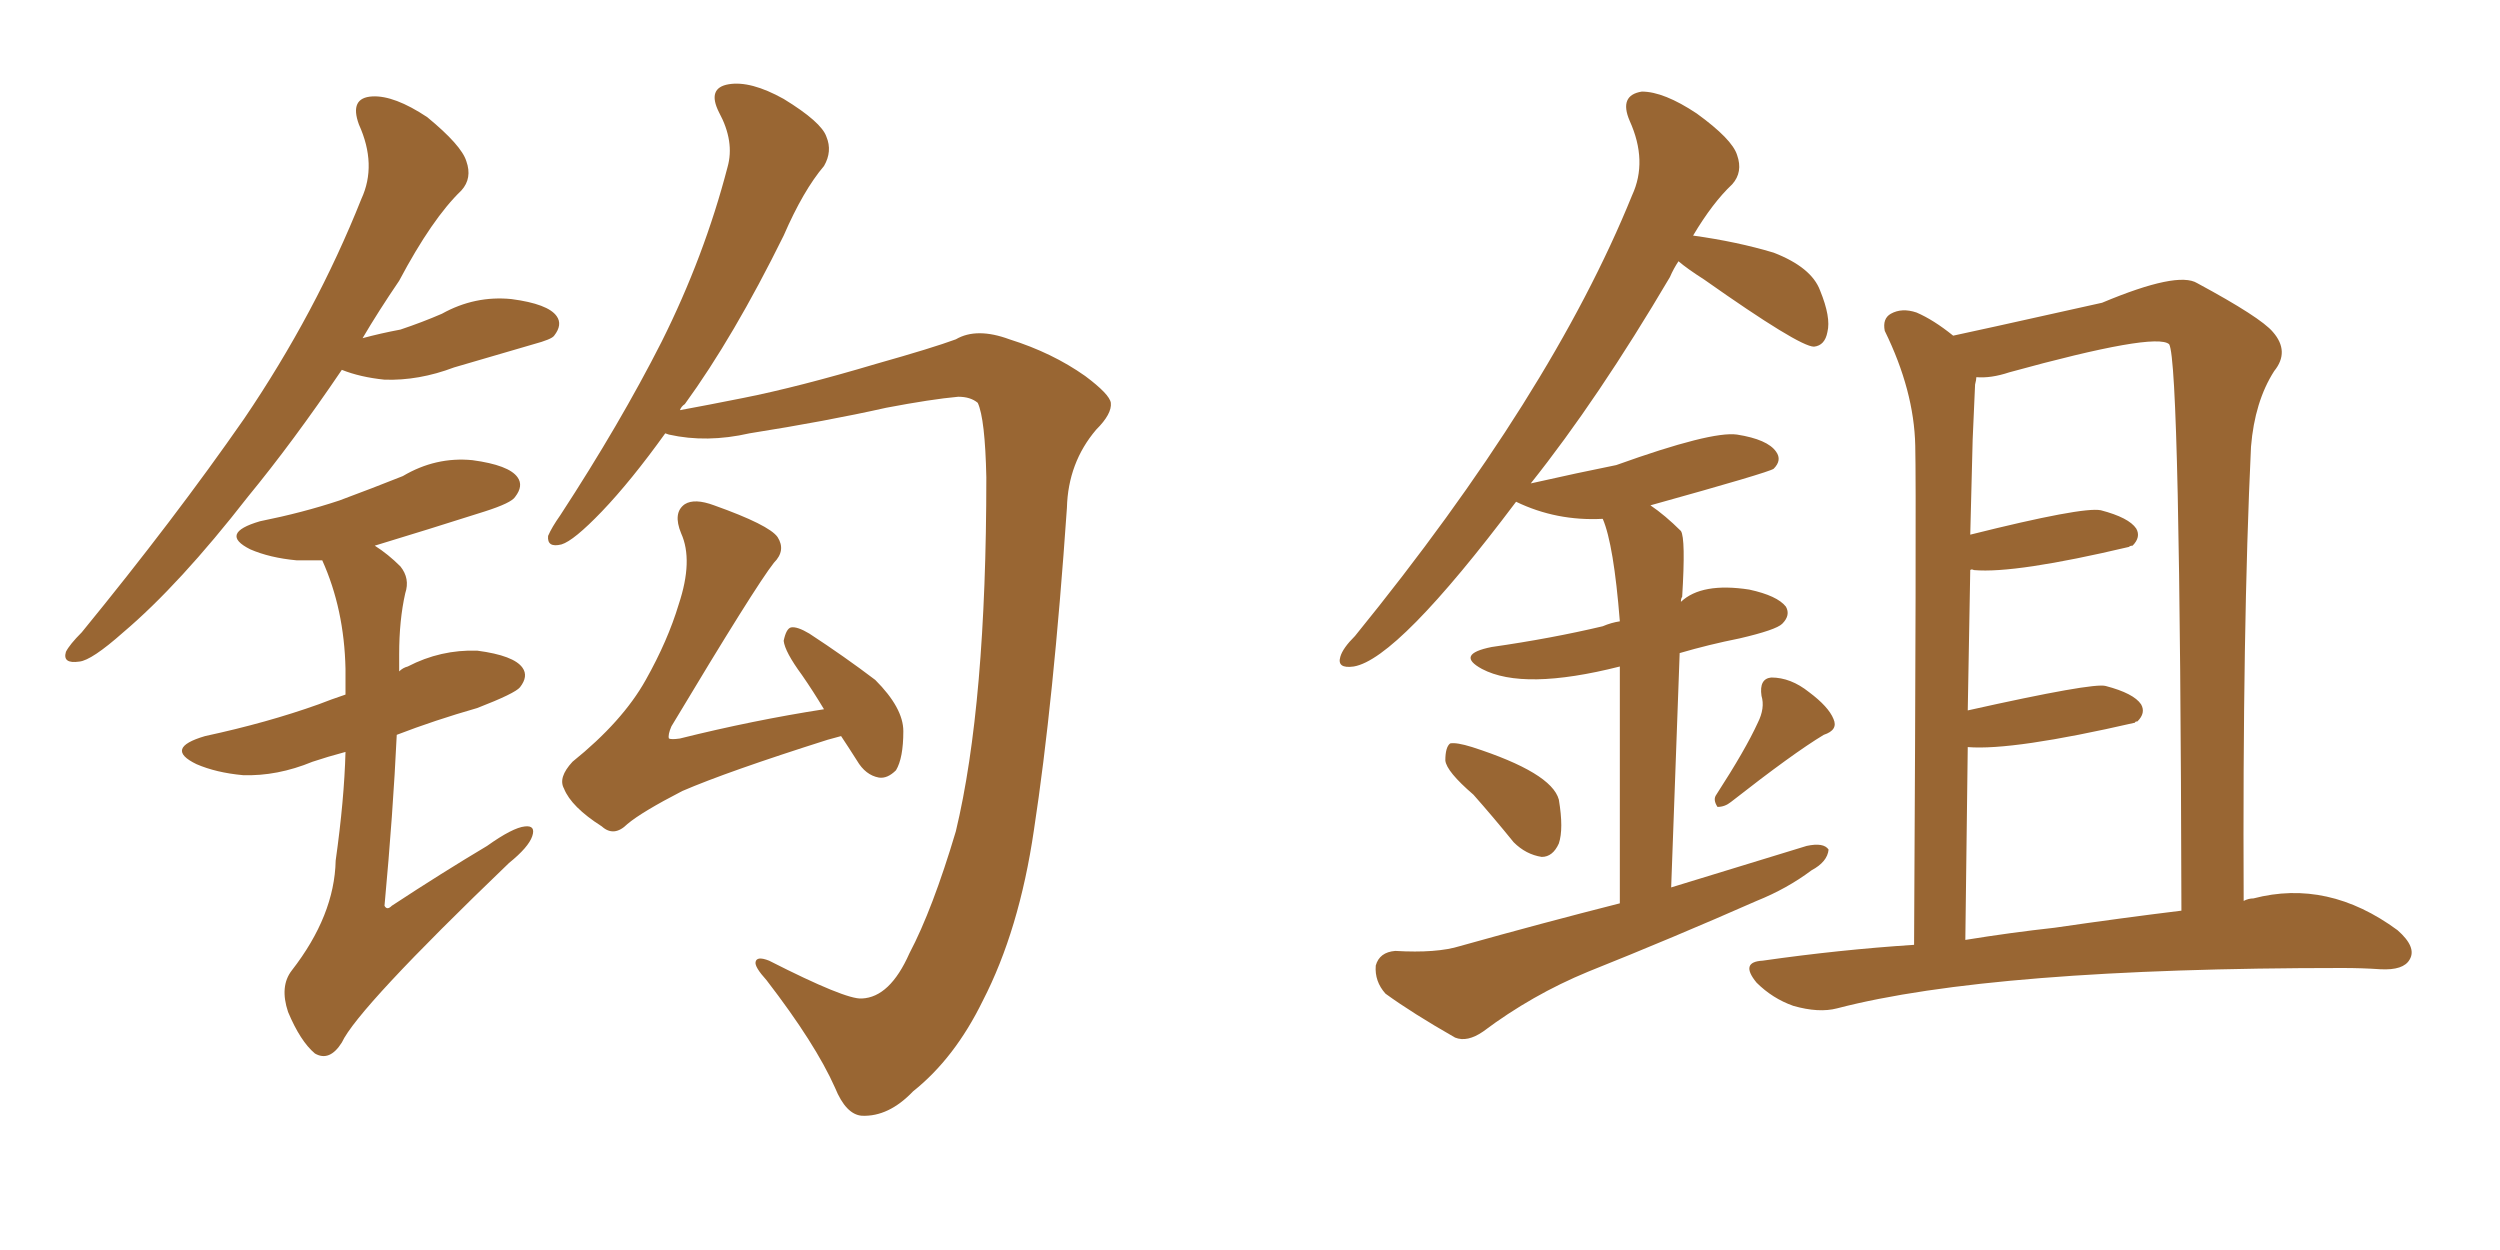 <svg xmlns="http://www.w3.org/2000/svg" xmlns:xlink="http://www.w3.org/1999/xlink" width="300" height="150"><path fill="#996633" padding="10" d="M103.42 119.82L103.42 119.82Q106.79 119.68 109.13 114.40L109.13 114.40Q111.91 109.13 114.70 99.76L114.70 99.76Q118.36 84.52 118.36 57.28L118.36 57.28Q118.21 50.24 117.33 48.34L117.33 48.34Q116.46 47.61 114.99 47.61L114.99 47.61Q111.77 47.90 106.35 48.93L106.35 48.93Q99.17 50.54 89.94 52.00L89.94 52.00Q84.81 53.17 80.27 52.15L80.27 52.15Q79.83 52.00 79.83 52.00L79.83 52.00Q75.73 57.71 72.22 61.38L72.22 61.38Q68.85 64.89 67.38 65.33L67.38 65.33Q65.63 65.77 65.77 64.31L65.77 64.31Q66.21 63.28 67.24 61.82L67.24 61.82Q74.41 50.83 79.39 41.02L79.39 41.02Q84.52 30.76 87.30 20.07L87.30 20.07Q88.18 16.99 86.28 13.48L86.28 13.48Q84.81 10.55 87.45 10.11L87.45 10.11Q90.09 9.67 94.04 11.87L94.04 11.87Q98.58 14.65 99.17 16.41L99.17 16.41Q99.90 18.16 98.88 19.92L98.88 19.92Q96.39 22.85 94.04 28.27L94.04 28.27Q88.04 40.43 82.18 48.49L82.18 48.49Q81.74 48.78 81.59 49.22L81.59 49.22Q84.81 48.63 89.21 47.75L89.21 47.75Q95.80 46.44 105.18 43.65L105.18 43.65Q111.91 41.75 114.70 40.72L114.70 40.72Q117.19 39.26 121.14 40.72L121.14 40.72Q126.27 42.33 130.22 45.12L130.22 45.12Q133.15 47.31 133.30 48.34L133.30 48.34Q133.45 49.66 131.54 51.56L131.54 51.56Q128.17 55.52 128.03 60.94L128.03 60.94Q126.42 84.23 124.07 99.61L124.07 99.61Q122.31 111.62 117.92 120.12L117.92 120.12Q114.55 127.00 109.57 130.96L109.57 130.96Q106.64 134.03 103.42 133.89L103.42 133.89Q101.51 133.74 100.20 130.52L100.20 130.52Q97.85 125.24 91.99 117.63L91.99 117.63Q90.53 116.02 90.67 115.43L90.67 115.43Q90.82 114.70 92.29 115.28L92.29 115.28Q101.51 119.97 103.42 119.82ZM100.93 88.33L100.93 88.33Q99.90 88.62 99.32 88.77L99.32 88.77Q87.30 92.58 81.88 94.92L81.88 94.92Q77.05 97.41 75.29 98.88L75.29 98.88Q73.68 100.49 72.22 99.17L72.22 99.17Q68.55 96.83 67.68 94.63L67.68 94.63Q66.94 93.31 68.70 91.41L68.70 91.41Q74.71 86.57 77.49 81.59L77.49 81.59Q80.13 76.90 81.45 72.51L81.45 72.51Q83.20 67.24 81.74 64.01L81.74 64.01Q80.71 61.52 82.18 60.50L82.18 60.50Q83.35 59.77 85.69 60.64L85.69 60.64Q92.29 62.99 93.31 64.45L93.31 64.45Q94.34 66.06 92.87 67.53L92.87 67.53Q90.67 70.31 80.57 87.16L80.57 87.16Q80.13 88.18 80.27 88.62L80.27 88.62Q80.57 88.77 81.59 88.62L81.59 88.62Q90.38 86.43 98.88 85.11L98.88 85.11Q97.56 82.91 96.24 81.01L96.24 81.01Q94.19 78.22 94.04 76.90L94.04 76.90Q94.34 75.44 94.92 75.29L94.92 75.29Q95.65 75.15 97.12 76.03L97.12 76.03Q101.37 78.81 105.03 81.59L105.03 81.59Q108.40 84.96 108.40 87.74L108.40 87.74Q108.40 90.97 107.52 92.43L107.52 92.43Q106.49 93.46 105.47 93.31L105.47 93.31Q103.86 93.02 102.83 91.26L102.83 91.26Q101.81 89.65 100.93 88.33ZM41.02 44.38L41.02 44.38Q35.16 53.03 29.74 59.62L29.74 59.62Q21.53 70.17 14.79 75.88L14.79 75.88Q10.99 79.25 9.52 79.39L9.52 79.39Q7.47 79.69 7.91 78.22L7.91 78.22Q8.35 77.34 9.81 75.88L9.81 75.88Q20.95 62.26 29.30 50.24L29.30 50.24Q37.94 37.50 43.36 23.88L43.36 23.88Q45.26 19.78 43.07 14.94L43.07 14.94Q41.89 11.72 44.68 11.57L44.68 11.57Q47.31 11.43 51.27 14.06L51.27 14.06Q55.37 17.43 55.96 19.34L55.96 19.34Q56.69 21.39 55.37 22.85L55.37 22.85Q51.86 26.22 47.90 33.69L47.90 33.69Q45.41 37.35 43.51 40.58L43.51 40.58Q45.70 39.99 48.05 39.55L48.05 39.55Q50.68 38.67 53.03 37.65L53.03 37.65Q56.98 35.45 61.38 35.89L61.38 35.89Q65.77 36.47 66.80 37.94L66.80 37.94Q67.53 38.96 66.50 40.28L66.50 40.28Q66.21 40.72 64.01 41.31L64.01 41.31Q59.03 42.77 54.49 44.09L54.49 44.09Q50.24 45.70 46.14 45.56L46.14 45.56Q43.21 45.26 41.02 44.38ZM41.46 90.23L41.46 90.23L41.46 90.23Q39.26 90.82 37.50 91.41L37.50 91.41Q33.25 93.16 29.15 93.02L29.15 93.02Q25.93 92.72 23.58 91.70L23.58 91.70Q19.63 89.79 24.61 88.33L24.61 88.33Q32.08 86.72 38.23 84.52L38.23 84.52Q39.70 83.94 41.46 83.35L41.46 83.35Q41.46 81.74 41.46 80.27L41.46 80.27Q41.31 73.10 38.67 67.24L38.67 67.24Q37.06 67.24 35.60 67.24L35.60 67.24Q32.37 66.94 30.03 65.92L30.03 65.92Q26.22 64.01 31.20 62.55L31.20 62.55Q36.33 61.52 40.72 60.06L40.72 60.06Q44.68 58.59 48.34 57.13L48.34 57.13Q52.29 54.79 56.69 55.22L56.69 55.22Q61.08 55.81 62.11 57.28L62.11 57.28Q62.84 58.30 61.82 59.62L61.82 59.62Q61.38 60.35 58.15 61.38L58.15 61.38Q51.27 63.57 44.97 65.48L44.97 65.48Q46.58 66.50 48.05 67.97L48.05 67.97Q49.22 69.43 48.63 71.19L48.63 71.19Q47.90 74.41 47.90 78.52L47.90 78.52Q47.90 79.54 47.90 80.57L47.90 80.57Q48.34 80.13 48.93 79.98L48.93 79.98Q52.88 77.93 57.28 78.08L57.28 78.08Q61.67 78.66 62.70 80.13L62.70 80.13Q63.43 81.15 62.40 82.47L62.40 82.47Q61.82 83.20 57.28 84.96L57.28 84.96Q52.15 86.43 47.61 88.18L47.61 88.18Q47.17 97.56 46.14 108.69L46.14 108.69Q46.44 109.28 47.02 108.69L47.02 108.69Q53.03 104.74 58.45 101.51L58.45 101.51Q61.52 99.32 62.99 99.17L62.99 99.17Q64.31 99.02 63.87 100.34L63.87 100.34Q63.43 101.66 61.08 103.56L61.08 103.56Q42.92 121.00 41.02 125.10L41.02 125.10Q39.55 127.44 37.79 126.42L37.79 126.42Q36.04 124.95 34.57 121.44L34.57 121.44Q33.54 118.36 35.01 116.46L35.01 116.46Q40.14 109.86 40.28 103.27L40.28 103.27Q41.31 95.95 41.46 90.23ZM229.69 113.38L229.69 113.38Q229.98 59.77 229.83 53.47L229.83 53.47Q229.69 46.88 226.17 39.70L226.17 39.70Q225.88 38.23 226.90 37.65L226.90 37.65Q228.22 36.91 229.98 37.50L229.98 37.50Q232.03 38.38 234.38 40.28L234.38 40.28Q235.84 39.99 252.25 36.33L252.25 36.33Q261.33 32.52 263.67 33.98L263.67 33.98Q271.29 38.09 272.75 39.84L272.75 39.84Q274.80 42.19 272.90 44.53L272.90 44.53Q270.56 48.19 270.12 53.61L270.12 53.61Q269.09 75.44 269.24 108.11L269.24 108.11Q269.82 107.81 270.41 107.81L270.41 107.81Q279.35 105.47 287.70 111.62L287.70 111.62Q290.04 113.67 289.16 115.14L289.16 115.14Q288.43 116.46 285.64 116.31L285.64 116.31Q283.45 116.16 281.10 116.16L281.10 116.16Q239.06 116.16 220.46 121.00L220.46 121.00Q218.26 121.58 215.19 120.70L215.19 120.70Q212.70 119.82 210.79 117.92L210.79 117.92Q208.74 115.43 211.52 115.28L211.52 115.28Q220.75 113.96 229.69 113.38ZM246.53 111.33L246.53 111.33Q254.59 110.16 261.77 109.28L261.77 109.28Q261.62 43.51 260.30 41.31L260.30 41.31Q258.69 39.84 241.11 44.68L241.11 44.68Q238.92 45.41 237.16 45.26L237.16 45.26Q237.16 45.56 237.01 46.14L237.01 46.14Q236.87 49.07 236.72 52.73L236.72 52.73Q236.57 58.30 236.43 64.16L236.43 64.16Q249.90 60.79 252.10 61.23L252.10 61.23Q255.47 62.11 256.35 63.43L256.35 63.43Q256.93 64.45 255.91 65.48L255.91 65.48Q255.62 65.48 255.47 65.63L255.47 65.63Q241.85 68.85 236.87 68.41L236.87 68.41Q236.57 68.26 236.43 68.41L236.43 68.41Q236.28 76.32 236.13 85.25L236.13 85.25Q251.22 81.88 252.69 82.32L252.69 82.32Q256.05 83.20 256.93 84.52L256.93 84.52Q257.52 85.55 256.49 86.57L256.49 86.57Q256.20 86.57 256.20 86.72L256.20 86.72Q241.55 90.09 236.13 89.65L236.13 89.65Q235.99 100.49 235.84 112.79L235.84 112.79Q241.26 111.91 246.53 111.33ZM176.81 95.36L176.81 95.36Q173.58 92.58 173.44 91.26L173.44 91.26Q173.44 89.65 174.02 89.21L174.02 89.21Q174.76 89.06 176.66 89.65L176.66 89.65Q186.18 92.72 187.06 95.95L187.06 95.95Q187.65 99.46 187.06 101.22L187.06 101.22Q186.33 102.83 185.01 102.83L185.01 102.83Q183.11 102.54 181.64 101.07L181.64 101.07Q179.15 98.00 176.81 95.36ZM210.94 86.72L210.94 86.72Q211.82 84.96 211.38 83.50L211.38 83.50Q211.08 81.45 212.55 81.30L212.55 81.30Q214.89 81.30 217.09 83.06L217.09 83.06Q219.43 84.81 220.02 86.28L220.02 86.28Q220.61 87.60 218.85 88.18L218.85 88.18Q215.19 90.38 207.71 96.24L207.71 96.24Q206.98 96.83 206.10 96.83L206.10 96.83Q205.52 95.95 205.96 95.36L205.96 95.36Q209.47 89.94 210.94 86.72ZM194.38 108.40L194.38 108.40L194.38 108.40Q194.38 89.36 194.38 79.98L194.38 79.98Q182.81 82.91 177.83 80.27L177.83 80.27Q174.61 78.52 179.00 77.64L179.00 77.64Q186.18 76.61 192.33 75.15L192.33 75.15Q193.36 74.71 194.38 74.56L194.38 74.56Q193.65 65.33 192.33 62.26L192.33 62.26Q186.77 62.55 181.93 60.21L181.93 60.21Q167.72 79.10 162.45 79.98L162.45 79.98Q160.40 80.27 160.84 78.81L160.84 78.81Q161.13 77.78 162.60 76.32L162.60 76.32Q186.18 47.31 195.85 23.44L195.85 23.44Q197.75 19.34 195.56 14.50L195.56 14.50Q194.24 11.43 197.02 10.99L197.02 10.99Q199.66 10.99 203.61 13.62L203.61 13.62Q207.86 16.70 208.45 18.60L208.45 18.60Q209.18 20.65 207.86 22.12L207.86 22.12Q205.52 24.32 203.17 28.27L203.17 28.27Q208.45 29.00 212.84 30.32L212.84 30.32Q217.38 32.08 218.41 34.86L218.41 34.86Q219.73 38.09 219.29 39.84L219.29 39.84Q218.99 41.46 217.68 41.60L217.68 41.60Q215.92 41.60 204.49 33.54L204.49 33.54Q202.44 32.23 201.42 31.35L201.42 31.35Q200.83 32.23 200.39 33.25L200.39 33.25Q191.75 47.90 183.69 58.01L183.69 58.01Q189.55 56.69 193.95 55.81L193.95 55.81Q205.37 51.71 208.45 52.15L208.45 52.15Q212.11 52.73 213.13 54.20L213.13 54.20Q213.87 55.22 212.84 56.25L212.84 56.25Q212.26 56.69 198.05 60.64L198.05 60.64Q199.80 61.82 201.71 63.72L201.71 63.72Q202.29 64.60 201.86 71.63L201.86 71.63Q201.71 71.78 201.71 72.22L201.71 72.22Q204.20 69.87 209.91 70.75L209.91 70.75Q213.28 71.48 214.31 72.80L214.31 72.80Q214.89 73.83 213.87 74.85L213.87 74.85Q213.13 75.59 208.74 76.61L208.74 76.61Q205.08 77.34 201.56 78.37L201.56 78.37Q201.12 90.97 200.54 106.49L200.54 106.49Q209.18 103.86 216.80 101.51L216.80 101.51Q218.85 101.07 219.43 101.95L219.43 101.95Q219.29 103.42 217.38 104.44L217.38 104.44Q214.45 106.64 210.79 108.11L210.79 108.11Q200.83 112.50 190.58 116.60L190.58 116.60Q183.84 119.38 177.98 123.78L177.98 123.78Q176.07 125.10 174.61 124.51L174.61 124.51Q169.48 121.58 166.26 119.24L166.26 119.24Q164.94 117.77 165.09 115.87L165.09 115.87Q165.53 114.26 167.43 114.11L167.43 114.11Q172.41 114.40 175.20 113.53L175.20 113.53Q185.16 110.74 194.38 108.40Z"/></svg>